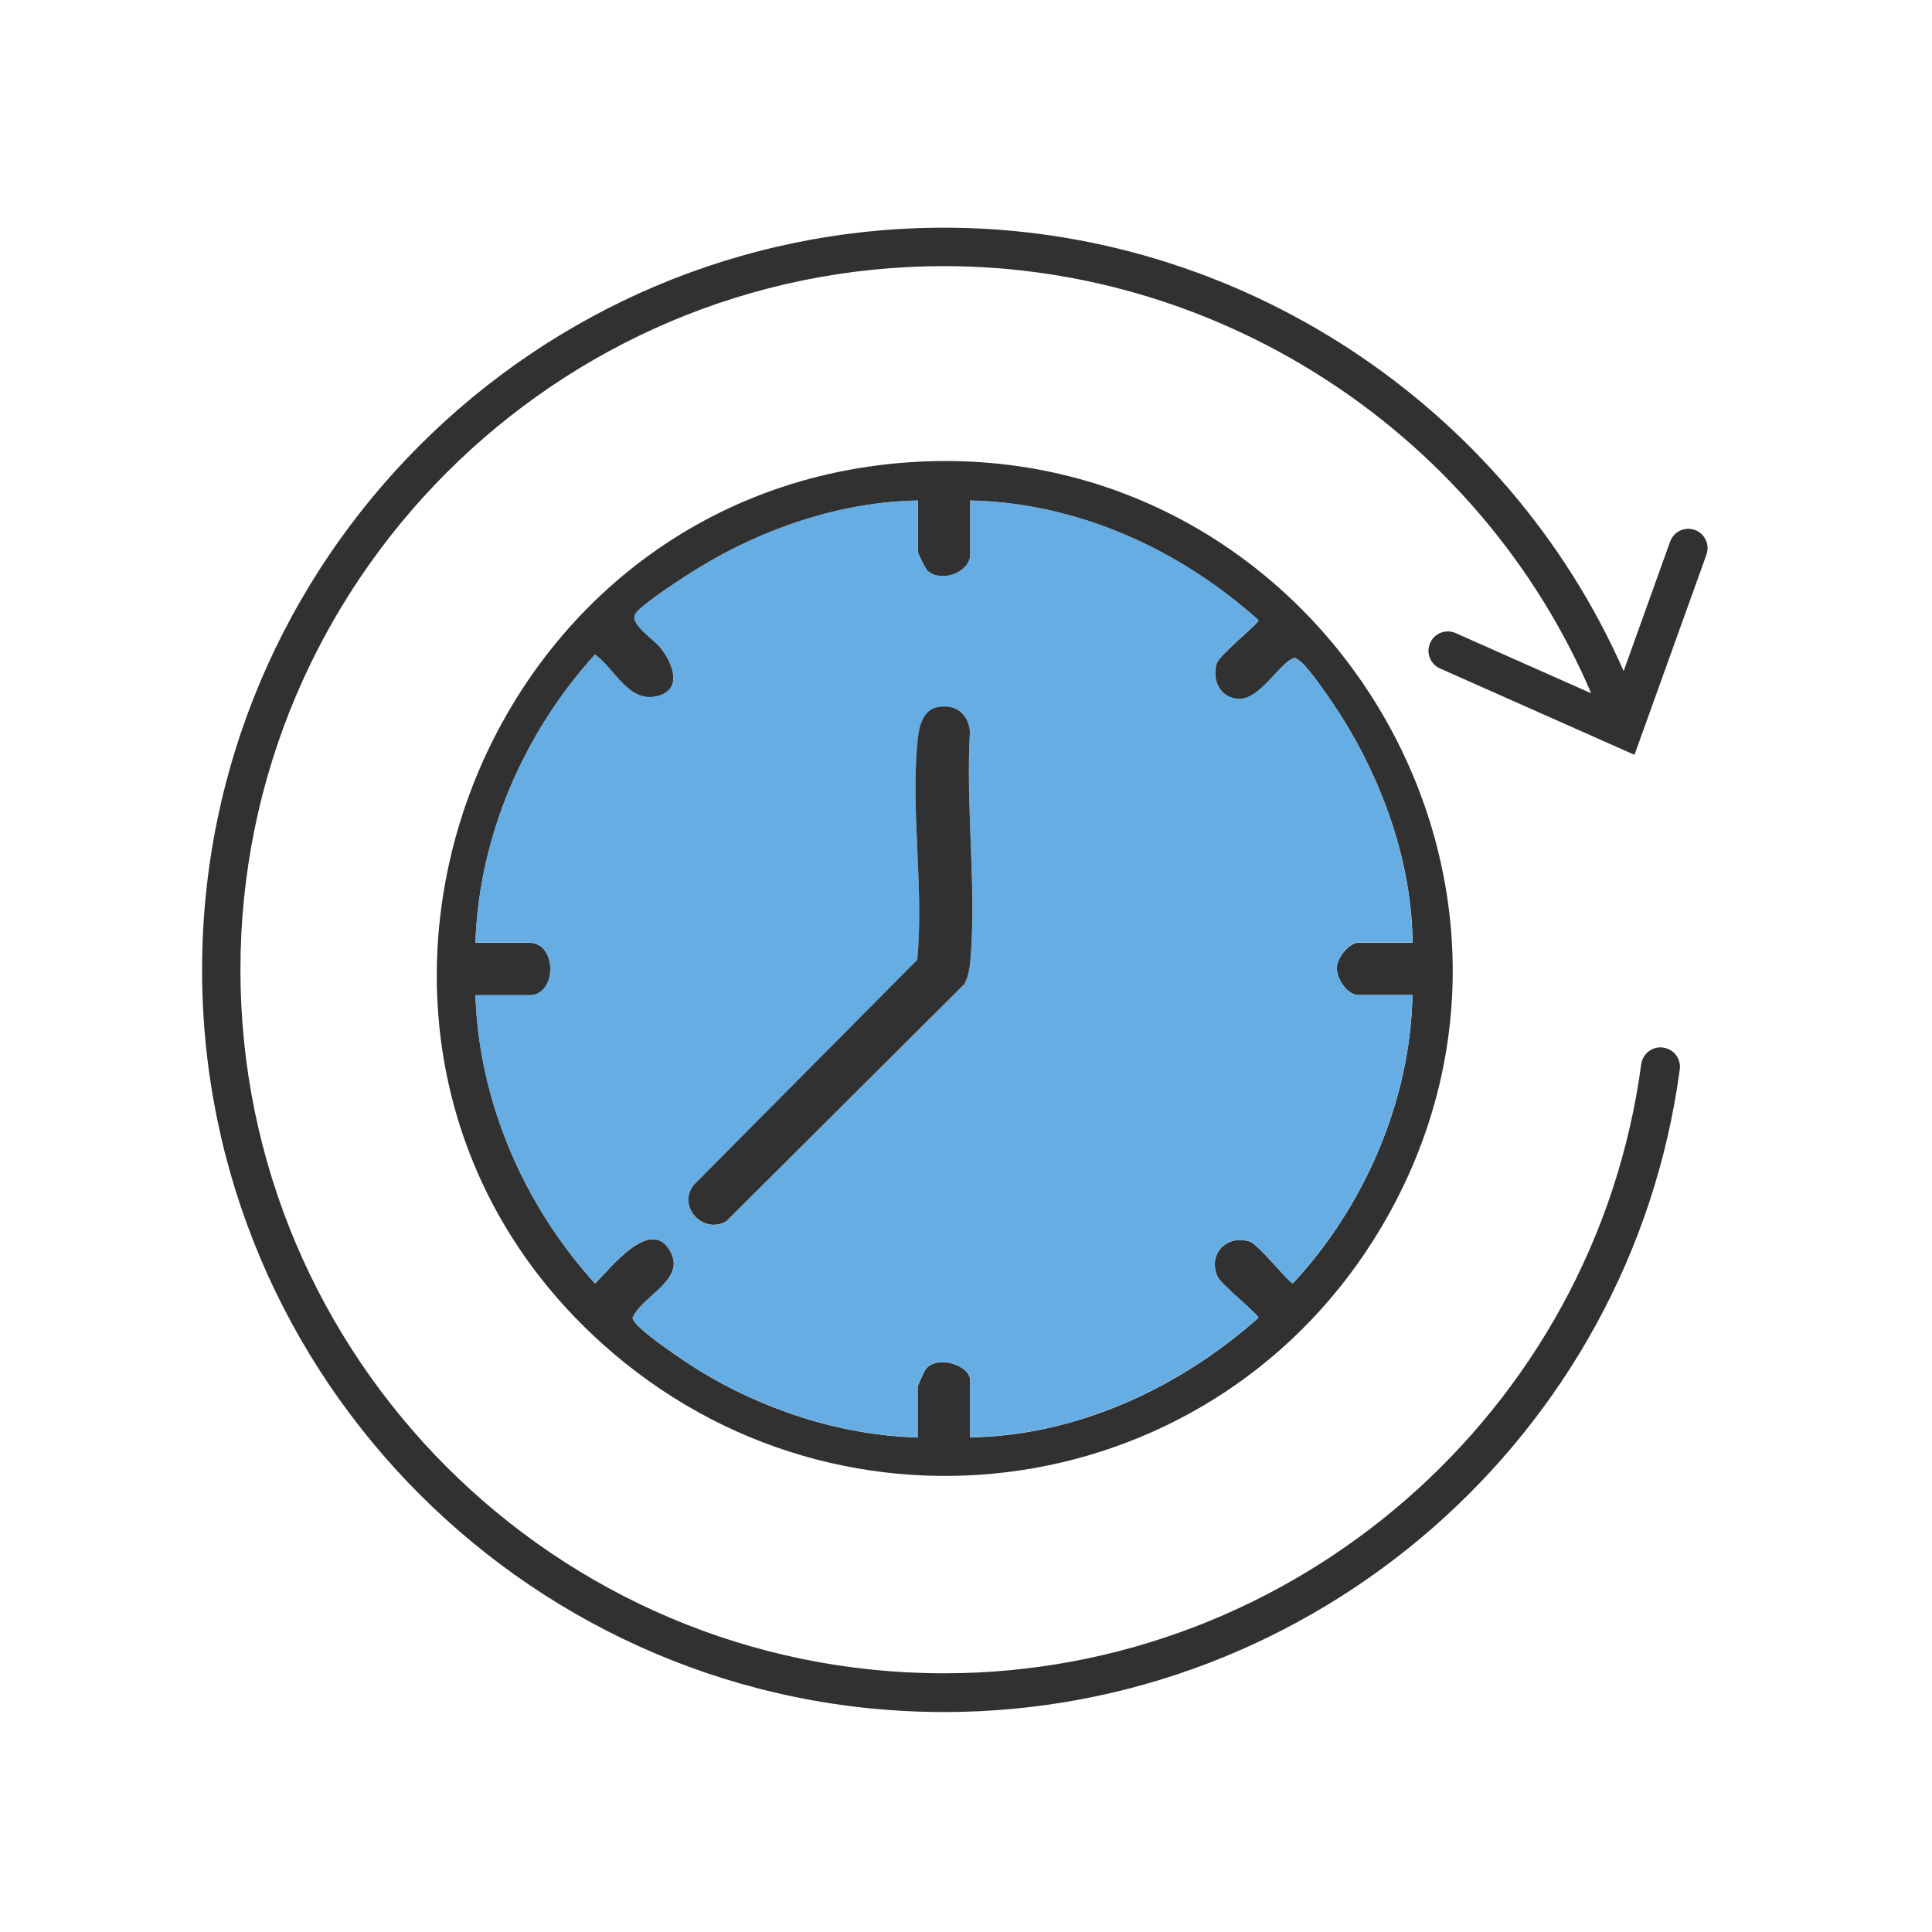 <?xml version="1.0" encoding="UTF-8"?>
<svg id="Layer_1" data-name="Layer 1" xmlns="http://www.w3.org/2000/svg" viewBox="0 0 200 200">
  <defs>
    <style>
      .cls-1 {
        fill: #65ade3;
      }

      .cls-2 {
        fill: #313131;
      }
    </style>
  </defs>
  <g>
    <path class="cls-2" d="M94.03,47.86c-45.69,3.21-65.83,60.58-31.66,91.26,24.89,22.35,63.7,16.59,80.68-12.17,21.49-36.42-7.06-82.03-49.02-79.09ZM146.22,97.59h-5.6c-.92,0-2.18,1.48-2.23,2.55-.05,1.22,1.12,2.87,2.23,2.87h5.6c-.21,10.92-4.98,21.91-12.38,29.84-.37,0-3.59-4.06-4.48-4.33-2.43-.74-4.37,1.35-3.31,3.66.35.77,4.22,3.89,4.22,4.24-8.16,7.25-18.77,12.2-29.84,12.38v-5.93c0-1.44-3.26-2.68-4.57-1.18-.15.17-.86,1.75-.86,1.86v5.26c-7.95-.23-15.95-2.83-22.69-6.98-1.14-.7-6.83-4.45-6.82-5.4.94-2.21,5.37-3.88,4-6.69-1.97-4.06-6.23,1.5-7.89,3.13-7.37-8.11-12.01-18.82-12.38-29.84h5.6c2.87,0,2.87-5.43,0-5.43h-5.6c.36-11.02,5.01-21.73,12.38-29.84,2.07,1.53,3.46,4.98,6.37,4.33,2.8-.63,1.68-3.44.42-5.02-.74-.93-3.32-2.52-2.57-3.57.75-1.05,5.16-3.88,6.5-4.7,6.75-4.13,14.74-6.83,22.69-6.98v5.26c0,.19.78,1.81,1.03,2.03,1.46,1.28,4.4.12,4.4-1.69v-5.6c11.12.24,21.64,5.04,29.84,12.38,0,.37-4.06,3.59-4.33,4.48-.55,1.82.46,3.74,2.48,3.67,1.97-.07,3.93-3.41,5.25-4.1.49-.25.5-.07.86.17.97.66,3.61,4.61,4.37,5.81,4.32,6.89,7.25,15.19,7.32,23.37Z"/>
    <path class="cls-1" d="M134.53,68.4c-.36-.24-.37-.42-.86-.17-1.32.68-3.29,4.02-5.25,4.1-2.02.08-3.03-1.85-2.48-3.67.27-.89,4.33-4.11,4.33-4.48-8.2-7.34-18.71-12.14-29.84-12.38v5.6c0,1.8-2.94,2.96-4.4,1.69-.25-.21-1.03-1.83-1.03-2.03v-5.26c-7.95.15-15.95,2.85-22.69,6.98-1.34.82-5.75,3.65-6.5,4.7-.75,1.05,1.83,2.65,2.57,3.57,1.26,1.58,2.38,4.39-.42,5.02-2.91.66-4.3-2.8-6.37-4.33-7.37,8.11-12.01,18.82-12.38,29.84h5.6c2.87,0,2.87,5.43,0,5.43h-5.6c.36,11.02,5.01,21.73,12.38,29.84,1.66-1.63,5.92-7.19,7.89-3.13,1.37,2.82-3.07,4.48-4,6.69,0,.95,5.68,4.7,6.82,5.4,6.75,4.15,14.75,6.75,22.69,6.98v-5.26c0-.1.71-1.69.86-1.86,1.31-1.5,4.57-.27,4.57,1.18v5.93c11.07-.18,21.67-5.13,29.84-12.38,0-.36-3.87-3.47-4.22-4.24-1.06-2.3.89-4.39,3.31-3.66.89.27,4.11,4.33,4.48,4.33,7.4-7.93,12.17-18.92,12.38-29.84h-5.6c-1.11,0-2.28-1.65-2.23-2.87.04-1.07,1.3-2.55,2.23-2.55h5.6c-.07-8.19-3-16.48-7.32-23.37-.76-1.21-3.4-5.15-4.37-5.81ZM100.45,99.47c-.08.87-.22,1.65-.62,2.43l-24.64,24.54c-2.39,1.38-5.09-1.48-3.39-3.73l23.15-23.32c.72-7.32-.73-15.82.07-22.99.14-1.23.57-2.85,1.94-3.15,1.92-.42,3.25.6,3.45,2.51-.45,7.65.71,16.18.04,23.72Z"/>
    <path class="cls-2" d="M100.41,75.74c-.2-1.91-1.54-2.93-3.45-2.51-1.37.3-1.81,1.92-1.94,3.15-.8,7.18.65,15.67-.07,22.99l-23.15,23.32c-1.7,2.25,1.01,5.12,3.39,3.73l24.64-24.54c.4-.78.55-1.56.62-2.43.66-7.54-.5-16.07-.04-23.72Z"/>
  </g>
  <path class="cls-2" d="M172.15,108.44c-1.08-.14-2.1.62-2.25,1.72-4.82,35.95-35.85,63.06-72.18,63.06-40.16,0-72.83-32.67-72.83-72.83S57.57,27.55,97.73,27.55c29.09,0,55.61,17.64,66.99,44.22l-14.03-6.23c-1.01-.45-2.19,0-2.64,1.02h0c-.45,1.01,0,2.19,1.02,2.64l20.13,8.94,7.45-20.72c.37-1.04-.17-2.19-1.2-2.56h0c-1.04-.38-2.19.17-2.56,1.21l-4.81,13.4c-12.17-27.61-39.92-45.9-70.33-45.9-42.36,0-76.83,34.46-76.83,76.83s34.47,76.83,76.83,76.83c38.32,0,71.06-28.6,76.14-66.53.15-1.09-.62-2.1-1.72-2.25Z"/>
</svg>